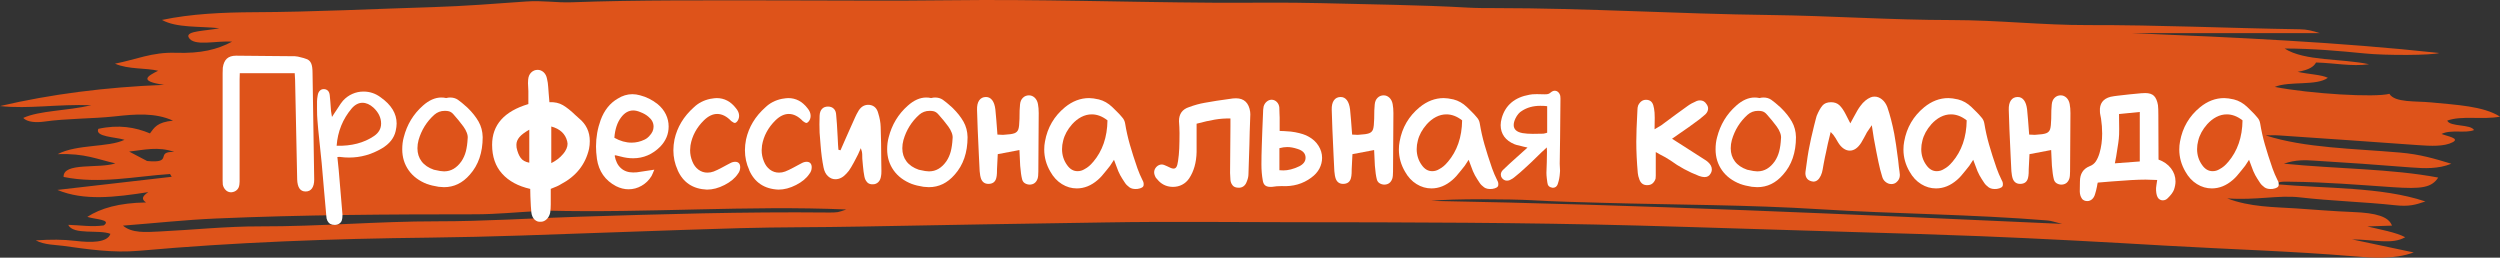 <?xml version="1.0" encoding="UTF-8"?> <svg xmlns="http://www.w3.org/2000/svg" viewBox="0 0 602 62.05"><rect x="0" y="0" width="602" height="62.05" fill="#333333" stroke="none"/> <defs> <style>.d{fill:#fff;}.e{fill:#de531a;}</style> </defs> <g id="a"></g> <g id="b"> <g id="c"> <g> <path class="e" d="M8.64,57.88c3.68-.24,6.43-.24,9.58,.13,3.59,.42,7.62,.48,8.37-1.7-2.75-1.1-8.97,.35-10.16-2.17,2.86,.08,5.6,.55,8.56,.14,1.94-1.43-2-1.42-3.97-2.06,3.23-2.07,7.62-3.37,14.15-3.47-1.08-.74-1.07-1.4,.54-2.49-8.1,1.27-15.52,2.13-21.89-.53,9.51-1.09,18.52-2.13,27.52-3.16l-.39-.67c-8.51,.57-16.9,2.46-25.63,.71-.19-3.61,8.6-1.94,12.46-3.28-4.27-.93-7.34-2.47-13.9-2.21,4.68-2.45,12.23-1.58,16.11-3.46-2.25-.7-7.21-.69-6.31-2.64,4.91-1.07,8.88-.39,12.43,1.1,1.05-1.4,1.69-2.69,5.55-3.07-4.29-1.96-9.08-1.57-13.88-1.04-5.64,.62-11.63,.48-17.22,1.28-1.72,.24-4.03,.17-4.95-.9,3.93-1.8,10.49-1.67,16.37-3.05-8.15-.31-14.96,.95-21.98,.2,12.19-2.85,25.27-4.55,39.53-5.11-6.21-.87-4.07-2.09-1.45-3.39-2.94-.73-7.13-.28-10.39-1.71,5.04-.97,8.92-2.81,14.6-2.62,6.21,.2,10.03-.8,13.6-2.68-3.73-.3-9.29,1.27-10.47-1.05-.8-1.59,4.34-1.52,7.41-2.19-4.94-.51-10.29-.04-13.83-1.99,7.03-1.49,14.7-1.82,22.16-1.86,14.47-.06,28.83-.8,43.17-1.23,7.26-.22,14.95-.82,22.36-1.35,4.03-.29,7.32,.33,10.95,.19C154.11-.05,170.61,.1,187.1,.09c13.87,0,27.75,.15,41.61-.03,21.05-.27,42.02,.46,63.03,.59,8.84,.06,17.78-.12,26.42,.11,11.72,.31,23.58,.41,35.27,1.07,2.15,.12,4.36,.12,6.54,.12,22.09,0,43.96,1.39,66,1.66,14.72,.18,29.23,1.21,44.04,1.22,10.93,0,21.87,1.24,32.79,1.21,17.09-.04,34,.75,51,1.01,1.7,.03,2.87,.31,4.83,.93h-45.26c24.84,1.02,49.78,2.16,74.02,4.78-1.91,.57-12.74,.63-17.94,.11-6.26-.62-12.54-1.18-19.32-1.19,4.78,3.09,13.75,2.37,20.35,3.79-4.29,.59-8.27-.31-12.78-.42-.47,.89-1.49,1.75-4.43,2.25,2.86,.62,5.61,.65,7.28,1.43-2.7,2.02-9.28,.72-12.78,2.2,8.6,1.67,24.09,2.59,27.6,1.66,1.25,2.15,6.32,1.71,9.94,2.06,6.23,.61,12.7,.89,16.7,3.44-4.24,.79-9.26-.32-12.71,.95,.58,1.53,5.71,.82,6.44,2.28-2.08,.85-5.59-.21-7.82,.94,1.35,.54,4.49,1.03,2.7,1.98-2.03,1.08-5.27,.93-8.42,.7-11.11-.81-22.24-1.57-33.37-2.33-1.11-.08-2.29-.01-3.27-.01,9.39,3.05,21.27,3.17,32.39,4.14,4.85,.42,8.34,1.48,12.33,2.69-3.15,1.27-6.39,1.15-9.96,.87-7.65-.61-15.33-1.16-23.05-1.62-2-.12-4.36-.29-7.31,.73,12.9,1.29,25.84,1.2,37.16,3.35-1.6,2.44-3.98,2.79-11.01,2.31-8.09-.55-16.16-1.23-24.42-1.31-1.23-.01-2.76-.19-3.81,.58,12.21,1.11,25.52,.61,36.15,4.17-2.43,.83-3.98,1.27-7.3,.91-7.49-.81-15.34-1.02-22.86-1.89-5.27-.61-10.46,.74-17.56,.24,5.51,2.12,11.35,2.07,16.49,2.41,4.6,.31,9.23,.7,13.84,.88,5.5,.21,8.57,1.09,9.34,3.27-1.68,.06-3.58,.12-5.93,.2,3.39,.81,6.78,1.38,9.12,2.59-3.19,1.85-7.47,.55-12.79,.53,5.59,1.18,9.76,2.07,14.84,3.14-4.82,1.75-10.14,1.29-14.3,.94-14.96-1.26-30.2-1.7-45.27-2.57-14.9-.87-29.86-1.69-44.84-2.29-9.97-.4-20.02-.69-30.03-.98-17.5-.5-34.99-1.11-52.5-1.58-27.59-.74-55.15-.78-82.75-.8-15.05-.01-30.13-.2-45.16,.05-19.79,.32-39.6,.6-59.38,1-9.6,.2-19.21,.11-28.78,.38-17.6,.5-35.16,1.21-52.75,1.78-7.29,.24-14.59,.41-21.9,.5-23.57,.26-46.95,1.1-69.98,3.16-6.43,.58-12.51-.37-18.32-1.17-1.78-.25-4.59-.22-6.6-1.3Zm20.97-3.55c2.15,1.86,5.59,1.57,8.67,1.42,8.14-.39,16.26-1.26,24.37-1.24,14.33,.04,28.29-1.23,42.68-1.22,11.18,.01,22.66-.75,33.98-1.1,19.88-.62,39.82-1.22,59.82-1.02,2.64,.03,2.64-.02,4.66-.73-23.8-1.02-47.82,.89-71.92,.28-.77-.02-1.57,.05-2.35,.1-5.04,.27-10.08,.78-15.11,.78-20.82,0-41.63,.12-62.33,1.01-7.44,.32-14.74,1.12-22.46,1.72Zm466.91-.43c-1.79-.43-2.56-.74-3.45-.81-18.1-1.49-36.66-1.57-54.93-2.71-17.13-1.08-34.71-1.05-52.08-1.54-5.77-.16-11.57-.3-17.29-.63-4.66-.27-19.07-.41-24.15,.16,50.4,.92,100.45,3.22,151.9,5.54ZM35.41,38.77c6.58,.65,1.73-2.33,6.54-2.19-3.84-1.36-7.23-.49-10.85-.08,1.55,.82,3.04,1.6,4.32,2.27Z"></path> <g> <path class="d" d="M54.42,45.83c-.39-.35-.65-.8-.77-1.37-.03-.21-.04-.54-.04-.99V17.64c0-.6,.01-1.05,.04-1.35,.15-.99,.48-1.72,.99-2.18,.51-.46,1.24-.7,2.21-.7,2.1,0,5.25,.03,9.45,.09l4.72,.04c.18,0,.42,.03,.72,.09,1.08,.24,1.83,.46,2.25,.65,.42,.2,.74,.53,.95,1.01,.21,.48,.32,1.25,.32,2.29l.4,25.65c0,.93-.18,1.64-.54,2.14-.36,.5-.87,.74-1.53,.74-1.29,0-1.97-.97-2.03-2.92-.24-10.53-.41-18.51-.5-23.94,0-.12-.03-.66-.09-1.62h-13.23l-.04,1.49v24.62c0,.3-.02,.53-.05,.67-.06,.57-.26,1.01-.61,1.33-.34,.32-.77,.5-1.28,.56-.51,.03-.96-.13-1.35-.47Z"></path> <path class="d" d="M78.85,53.19c-.18-.36-.27-.75-.27-1.17-.15-1.56-.34-3.74-.58-6.53l-.54-6.25-.54-5.22c-.24-2.19-.4-3.92-.49-5.18-.06-.6-.09-1.48-.09-2.65v-1.8c0-.36,.06-.87,.18-1.53,.09-.45,.26-.79,.52-1.04s.56-.36,.92-.36c.39,0,.71,.12,.97,.36s.41,.6,.47,1.08c.09,.78,.19,2.05,.31,3.83l.23,1.44,.58-.9,.81-1.22c.54-.87,.96-1.47,1.26-1.8,.66-.72,1.42-1.27,2.27-1.64,.85-.38,1.75-.56,2.68-.56,1.53,0,2.91,.47,4.14,1.4,2.55,1.8,3.83,3.9,3.83,6.3,0,.51-.08,1.11-.23,1.8-.39,1.71-1.5,3.11-3.33,4.19-2.49,1.47-5.12,2.2-7.88,2.2-.69,0-1.37-.04-2.02-.13-.15-.03-.29-.04-.43-.02-.13,.02-.26,.02-.38,.02l.32,3.11,.9,10.67v.36c0,.39-.04,.74-.13,1.04-.09,.36-.3,.64-.63,.86-.33,.21-.71,.31-1.12,.31-.81,0-1.38-.31-1.71-.94Zm11.21-20.43c1.14-.78,1.71-1.78,1.71-3.01,0-1.41-.62-2.68-1.84-3.83-.87-.78-1.76-1.17-2.66-1.17s-1.79,.45-2.57,1.35c-2.16,2.55-3.38,5.55-3.64,9,3.57,.09,6.57-.69,9-2.34Z"></path> <path class="d" d="M102.84,44.32c-1.92-.75-3.4-1.85-4.43-3.31-1.03-1.46-1.55-3.14-1.55-5.06,0-1.05,.12-2.01,.36-2.88,.78-3.06,2.31-5.59,4.59-7.61,1.47-1.32,2.96-1.98,4.46-1.98,.39,0,.78,.04,1.17,.13,.36-.09,.68-.13,.95-.13,.72,0,1.34,.18,1.87,.54,.53,.36,1.27,.97,2.23,1.84l.14,.13c1.11,1.08,1.98,2.18,2.61,3.29,.63,1.11,.96,2.36,.99,3.74,0,3.72-1.04,6.74-3.1,9.04-1.74,2.01-3.81,3.01-6.21,3.01-.27,0-.71-.03-1.3-.09-1.14-.18-2.05-.41-2.75-.67Zm4.14-3.06c1.62,0,3-.81,4.14-2.43,.48-.72,.83-1.51,1.06-2.38,.22-.87,.37-1.89,.43-3.06,.06-.42,0-.89-.2-1.42-.2-.52-.47-1.03-.83-1.51-.75-1.02-1.55-1.99-2.38-2.92-.36-.42-.75-.67-1.17-.76-.21-.06-.52-.09-.94-.09-.96,0-1.8,.32-2.52,.95-1.83,1.65-3.09,3.68-3.78,6.08-.18,.66-.27,1.32-.27,1.98,0,1.23,.34,2.29,1.01,3.17,.67,.89,1.66,1.55,2.95,2,.27,.06,.78,.17,1.53,.31,.48,.06,.81,.09,.99,.09Z"></path> <path class="d" d="M128.71,52.87c-.42-.42-.67-.99-.76-1.71-.09-.84-.17-2.12-.23-3.83,0-.81-.02-1.42-.04-1.84-2.91-.66-5.17-1.88-6.77-3.67-1.61-1.78-2.41-4.1-2.41-6.95,0-4.8,2.91-8.07,8.73-9.81v-3.15c-.06-.84-.09-1.47-.09-1.89,0-.39,.01-.68,.04-.86,.06-.72,.31-1.29,.74-1.71,.43-.42,.95-.63,1.55-.63,.54,0,1.02,.2,1.44,.58,.42,.39,.69,.92,.81,1.58,.15,.6,.25,1.26,.29,1.98,.04,.72,.08,1.21,.11,1.49l.18,2.16c1.26-.06,2.35,.18,3.26,.72s1.91,1.33,2.99,2.38l.9,.81c1.71,1.41,2.57,3.22,2.57,5.44,0,.66-.06,1.29-.18,1.89-.87,3.78-3.15,6.63-6.84,8.55-.39,.27-1.19,.63-2.38,1.08v3.74c0,.66-.04,1.3-.13,1.93-.12,.66-.4,1.2-.83,1.62-.43,.42-.91,.63-1.42,.63-.6,.06-1.11-.12-1.53-.54Zm-1.26-21.64c-1.11,.63-1.91,1.23-2.38,1.8-.48,.57-.72,1.19-.72,1.84,0,.3,.01,.53,.04,.67,.21,1.02,.53,1.84,.97,2.45,.43,.62,1.13,1.01,2.09,1.19v-7.96Zm8.12,5.89c.74-.87,1.1-1.71,1.1-2.52,0-.15-.03-.34-.09-.58-.45-1.8-1.73-2.99-3.83-3.56v8.82c1.14-.57,2.08-1.29,2.81-2.16Z"></path> <path class="d" d="M143.74,38.25c-.15-1.11-.22-2.1-.22-2.97,0-2.22,.38-4.35,1.12-6.39,.87-2.34,2.23-4.05,4.09-5.13,1.14-.72,2.32-1.08,3.55-1.08,.6,0,1.22,.09,1.85,.27,1.53,.39,2.94,1.1,4.23,2.12,.87,.72,1.53,1.54,1.98,2.47,.45,.93,.67,1.91,.67,2.92,0,1.83-.67,3.45-2.03,4.86-1.86,1.86-4.04,2.79-6.52,2.79-.96,0-1.95-.13-2.97-.41l-1.26-.31s-.11,0-.22,.09c.24,1.32,.74,2.33,1.51,3.01,.76,.69,1.75,1.04,2.95,1.04,.39,0,.69-.01,.9-.04l4.19-.63c-.3,.75-.53,1.26-.67,1.53-.6,.99-1.4,1.77-2.39,2.34-.99,.57-2.04,.85-3.15,.85-.99,0-2-.25-3.02-.76-2.61-1.38-4.14-3.57-4.59-6.57Zm12.6-5.49c.69-.69,1.04-1.44,1.04-2.25,0-.93-.41-1.72-1.22-2.38-.51-.45-1.16-.83-1.93-1.12-.63-.27-1.21-.41-1.75-.41-1.11,0-2.09,.56-2.92,1.67-.93,1.23-1.47,2.87-1.62,4.91,1.38,.78,2.76,1.17,4.14,1.17,1.08,0,2.12-.24,3.11-.72,.45-.21,.84-.5,1.17-.86Z"></path> <path class="d" d="M163.18,40.95c-.69-1.5-1.03-3.09-1.03-4.77,0-.84,.09-1.71,.27-2.61,.66-2.97,2.21-5.54,4.63-7.7,1.08-1.05,2.42-1.74,4-2.07,.72-.12,1.23-.18,1.53-.18,1.83,0,3.38,.81,4.63,2.43,.51,.6,.77,1.22,.77,1.85,0,.24-.04,.5-.14,.76-.06,.18-.17,.37-.31,.56-.15,.2-.32,.32-.5,.38h-.09c-.18,0-.47-.15-.86-.45-1.08-1.14-2.21-1.71-3.38-1.71-1.08,0-2.14,.51-3.19,1.53-1.77,1.74-2.85,3.75-3.24,6.03-.06,.54-.09,.93-.09,1.17,0,.93,.18,1.83,.54,2.7,.33,.84,.82,1.5,1.46,1.98s1.37,.72,2.18,.72c.51,0,1-.09,1.49-.27,.54-.21,1.2-.52,1.98-.94,.66-.36,1.05-.57,1.17-.63,.18-.09,.46-.24,.86-.45,.39-.21,.78-.32,1.17-.32s.69,.11,.9,.34c.21,.22,.31,.55,.31,.97,0,.6-.18,1.12-.54,1.57-.69,1.05-1.76,1.95-3.22,2.7-1.46,.75-2.87,1.12-4.25,1.12-3.39-.15-5.75-1.72-7.07-4.72Z"></path> <path class="d" d="M180.42,40.95c-.69-1.5-1.04-3.09-1.04-4.77,0-.84,.09-1.71,.27-2.61,.66-2.97,2.2-5.54,4.63-7.7,1.08-1.05,2.41-1.74,4-2.07,.72-.12,1.23-.18,1.53-.18,1.83,0,3.38,.81,4.63,2.43,.51,.6,.76,1.22,.76,1.85,0,.24-.04,.5-.13,.76-.06,.18-.17,.37-.32,.56-.15,.2-.31,.32-.49,.38h-.09c-.18,0-.46-.15-.85-.45-1.08-1.14-2.21-1.71-3.38-1.71-1.08,0-2.15,.51-3.2,1.53-1.77,1.74-2.85,3.75-3.24,6.03-.06,.54-.09,.93-.09,1.17,0,.93,.18,1.83,.54,2.7,.33,.84,.82,1.5,1.46,1.98,.64,.48,1.37,.72,2.18,.72,.51,0,1-.09,1.48-.27,.54-.21,1.2-.52,1.98-.94,.66-.36,1.05-.57,1.17-.63,.18-.09,.46-.24,.85-.45s.78-.32,1.17-.32,.69,.11,.9,.34,.32,.55,.32,.97c0,.6-.18,1.12-.54,1.57-.69,1.05-1.76,1.95-3.22,2.7-1.46,.75-2.87,1.12-4.25,1.12-3.39-.15-5.75-1.72-7.06-4.72Z"></path> <path class="d" d="M208.86,43.92c-.36-.33-.6-.81-.72-1.44-.15-.75-.26-1.58-.34-2.5-.08-.92-.13-1.51-.16-1.78,0-.15,0-.48-.02-.99-.01-.51-.13-1.02-.34-1.53-.48,1.14-.87,1.97-1.17,2.48-.24,.42-.41,.74-.5,.95-.09,.15-.31,.53-.65,1.15-.35,.62-.73,1.13-1.15,1.55-.81,.9-1.7,1.35-2.66,1.35-.66,0-1.25-.25-1.78-.74-.53-.49-.88-1.19-1.06-2.09-.33-1.65-.56-3.38-.7-5.2-.14-1.81-.22-2.87-.25-3.17-.03-.45-.04-1.12-.04-2.03s.01-1.62,.04-2.07c.03-.72,.23-1.27,.58-1.64,.36-.38,.84-.56,1.44-.56,.57,0,1.04,.17,1.39,.52,.36,.34,.55,.85,.58,1.51,.12,1.17,.24,2.96,.36,5.36l.09,1.84c.06,.54,.09,.93,.09,1.17l.5,.13,1.12-2.56,.9-2.03c.81-1.86,1.32-3,1.53-3.42,.15-.36,.43-.9,.86-1.62,.66-.99,1.53-1.42,2.61-1.3,1.08,.15,1.77,.83,2.07,2.03,.36,1.14,.55,2.22,.58,3.24,.09,2.64,.14,5.31,.14,8.01,.03,.57,.04,1.46,.04,2.65,0,.54-.03,.95-.09,1.21-.09,.63-.31,1.12-.67,1.46-.36,.35-.79,.52-1.3,.52-.54,.03-.99-.12-1.35-.45Z"></path> <path class="d" d="M219.61,44.32c-1.92-.75-3.4-1.85-4.43-3.31s-1.55-3.14-1.55-5.06c0-1.05,.12-2.01,.36-2.88,.78-3.06,2.31-5.59,4.59-7.61,1.47-1.32,2.96-1.98,4.46-1.98,.39,0,.78,.04,1.17,.13,.36-.09,.67-.13,.95-.13,.72,0,1.34,.18,1.87,.54,.52,.36,1.27,.97,2.23,1.84l.13,.13c1.11,1.08,1.98,2.18,2.61,3.29,.63,1.11,.96,2.36,.99,3.74,0,3.72-1.04,6.74-3.11,9.04-1.74,2.01-3.81,3.01-6.21,3.01-.27,0-.71-.03-1.3-.09-1.14-.18-2.06-.41-2.75-.67Zm4.14-3.06c1.62,0,3-.81,4.14-2.43,.48-.72,.83-1.51,1.06-2.38,.22-.87,.37-1.89,.43-3.06,.06-.42,0-.89-.2-1.42-.2-.52-.47-1.03-.83-1.51-.75-1.02-1.55-1.99-2.39-2.92-.36-.42-.75-.67-1.17-.76-.21-.06-.53-.09-.94-.09-.96,0-1.8,.32-2.52,.95-1.83,1.65-3.09,3.68-3.78,6.08-.18,.66-.27,1.32-.27,1.98,0,1.23,.34,2.29,1.01,3.17,.67,.89,1.66,1.55,2.95,2,.27,.06,.78,.17,1.53,.31,.48,.06,.81,.09,.99,.09Z"></path> <path class="d" d="M246.72,44.08c-.31-.22-.52-.55-.61-.97-.18-.69-.33-1.75-.45-3.2-.06-.87-.12-2.13-.18-3.78l-5.22,.99c-.06,1.62-.12,2.82-.18,3.6,0,.21,0,.54-.02,.99-.02,.45-.07,.84-.16,1.17-.24,.93-.87,1.4-1.89,1.4-.84,0-1.42-.39-1.75-1.17-.18-.48-.3-1.11-.36-1.89l-.18-3.64c-.24-4.92-.39-8.62-.45-11.12-.03-.99,.14-1.75,.52-2.29s.92-.81,1.64-.81c.6,0,1.09,.25,1.49,.76,.39,.51,.64,1.25,.76,2.21,.15,1.44,.31,3.46,.5,6.08,.27,0,.56,.01,.88,.04,.32,.03,.56,.03,.74,0,1.17-.06,1.99-.18,2.47-.36,.48-.18,.79-.5,.95-.97,.15-.46,.24-1.3,.27-2.5,0-1.53,.04-2.68,.13-3.46,.06-.69,.29-1.23,.7-1.62,.4-.39,.89-.58,1.46-.58,.51,0,.97,.19,1.37,.56,.4,.38,.67,.89,.79,1.55,.12,.63,.18,1.35,.18,2.16l-.09,14.08c0,.78-.06,1.35-.18,1.71-.33,.96-.99,1.44-1.98,1.44-.45-.03-.83-.16-1.15-.38Z"></path> <path class="d" d="M271.95,45.09c-.45-.33-.8-.67-1.04-1.04-.45-.66-.83-1.27-1.15-1.84-.32-.57-.64-1.33-.97-2.29-.18-.54-.36-1.02-.54-1.44-.45,.72-.76,1.2-.94,1.44-.21,.24-.5,.6-.86,1.08-.81,1.05-1.52,1.83-2.12,2.34-1.56,1.35-3.24,2.03-5.04,2.03-1.26,0-2.45-.34-3.58-1.04-1.12-.69-2.05-1.68-2.77-2.97-.99-1.68-1.49-3.47-1.49-5.36,0-.69,.06-1.33,.18-1.93,.6-3.36,2.21-6.1,4.81-8.24,1.8-1.47,3.74-2.21,5.81-2.21,.63,0,1.41,.11,2.34,.32,1.2,.3,2.28,.92,3.24,1.84,.21,.21,.57,.56,1.08,1.06s.95,.97,1.31,1.42c.39,.42,.63,.93,.72,1.53,.27,1.65,.64,3.32,1.12,5,.48,1.68,1.09,3.6,1.84,5.76,.33,.93,.74,1.88,1.21,2.83,.24,.39,.33,.79,.27,1.21-.03,.45-.51,.75-1.44,.9-.84,.09-1.51-.04-2.02-.41Zm-8.73-6.08c2.25-2.64,3.41-5.98,3.46-10.03-1.23-.96-2.49-1.44-3.78-1.44-.87,0-1.71,.21-2.52,.63-.81,.42-1.54,1.01-2.21,1.75-1.11,1.26-1.83,2.58-2.16,3.96-.18,.66-.27,1.34-.27,2.03,0,1.44,.41,2.72,1.21,3.83,.69,.99,1.53,1.48,2.52,1.48,.6,0,1.17-.16,1.71-.5,.75-.39,1.42-.96,2.02-1.71Z"></path> <path class="d" d="M296.83,44.64c-.3-.33-.48-.76-.54-1.3-.06-.72-.09-1.27-.09-1.67,.06-5.04,.09-8.77,.09-11.21v-1.93c-1.26-.03-2.51,.06-3.76,.27-1.25,.21-2.71,.54-4.39,.99v6.84c-.06,2.52-.66,4.63-1.8,6.34-.45,.66-1.01,1.16-1.69,1.51-.67,.35-1.4,.52-2.18,.52-1.35,0-2.49-.46-3.42-1.39-.09-.09-.33-.36-.72-.81-.27-.48-.41-.92-.41-1.3,0-.48,.18-.92,.54-1.31,.39-.39,.83-.58,1.3-.58,.3,0,.72,.14,1.26,.41,.72,.39,1.24,.58,1.57,.58,.3,0,.53-.13,.7-.41,.16-.27,.29-.73,.38-1.39,.15-.99,.25-2,.29-3.01s.07-2.26,.07-3.74l-.04-1.44c-.06-.66-.09-1.14-.09-1.44,0-1.74,.81-2.86,2.43-3.38,1.29-.48,2.55-.83,3.78-1.04,1.56-.3,3.81-.64,6.75-1.04,.18-.03,.43-.04,.76-.04,.99,0,1.77,.28,2.34,.83,.57,.55,.93,1.36,1.08,2.41,.03,.12,.04,.33,.04,.63-.12,3.15-.2,5.57-.22,7.25l-.23,7.16c0,.57-.15,1.2-.45,1.89-.18,.48-.46,.84-.83,1.08s-.82,.33-1.33,.27c-.51-.03-.92-.21-1.21-.54Z"></path> <path class="d" d="M304.77,44.73c-.38-.24-.61-.68-.7-1.31-.21-1.17-.32-2.44-.32-3.83s.03-2.89,.09-4.61c.06-1.72,.1-2.95,.13-3.67,.06-.96,.12-2.4,.18-4.32,0-.15,0-.34,.02-.56,.01-.22,.05-.49,.11-.79,.15-.51,.42-.92,.81-1.22,.39-.3,.79-.43,1.22-.4,.45,.03,.84,.22,1.17,.56,.33,.34,.52,.77,.58,1.28,.03,.33,.04,.81,.04,1.44,.03,.24,.04,.57,.04,.99v3.24c.24,.03,.6,.04,1.08,.04,1.23,.06,2.12,.15,2.65,.27,1.41,.27,2.48,.62,3.2,1.04,1.05,.57,1.86,1.31,2.43,2.23,.57,.92,.86,1.88,.86,2.9,0,.9-.22,1.76-.65,2.59-.44,.83-1.09,1.55-1.96,2.18-2.01,1.5-4.38,2.18-7.11,2.03-.84,0-1.61,.06-2.29,.18-.69,.06-1.22-.03-1.6-.27Zm4.21-3.69c1.2,0,2.49-.33,3.87-.99,1.02-.51,1.53-1.2,1.53-2.07,0-1.02-.65-1.73-1.94-2.12-.9-.3-1.72-.45-2.47-.45-.6,0-1.23,.09-1.89,.27v5.31c.21,.03,.51,.04,.9,.04Z"></path> <path class="d" d="M332.13,44.08c-.31-.22-.52-.55-.61-.97-.18-.69-.33-1.75-.45-3.2-.06-.87-.12-2.13-.18-3.78l-5.22,.99c-.06,1.62-.12,2.82-.18,3.6,0,.21,0,.54-.02,.99-.02,.45-.07,.84-.16,1.17-.24,.93-.87,1.4-1.89,1.4-.84,0-1.42-.39-1.75-1.17-.18-.48-.3-1.11-.36-1.89l-.18-3.64c-.24-4.92-.39-8.62-.45-11.12-.03-.99,.14-1.75,.52-2.29s.92-.81,1.64-.81c.6,0,1.09,.25,1.49,.76,.39,.51,.64,1.25,.76,2.21,.15,1.44,.31,3.46,.5,6.08,.27,0,.56,.01,.88,.04,.32,.03,.56,.03,.74,0,1.17-.06,1.99-.18,2.47-.36,.48-.18,.79-.5,.95-.97,.15-.46,.24-1.3,.27-2.5,0-1.53,.04-2.68,.13-3.46,.06-.69,.29-1.23,.7-1.62,.4-.39,.89-.58,1.46-.58,.51,0,.97,.19,1.37,.56,.4,.38,.67,.89,.79,1.55,.12,.63,.18,1.35,.18,2.16l-.09,14.08c0,.78-.06,1.35-.18,1.71-.33,.96-.99,1.44-1.98,1.44-.45-.03-.83-.16-1.15-.38Z"></path> <path class="d" d="M357.35,45.09c-.45-.33-.8-.67-1.04-1.04-.45-.66-.83-1.27-1.15-1.84-.32-.57-.64-1.33-.97-2.29-.18-.54-.36-1.02-.54-1.44-.45,.72-.76,1.2-.94,1.44-.21,.24-.5,.6-.86,1.08-.81,1.05-1.52,1.83-2.12,2.34-1.56,1.35-3.24,2.03-5.04,2.03-1.26,0-2.45-.34-3.58-1.04-1.12-.69-2.05-1.68-2.77-2.97-.99-1.68-1.49-3.47-1.49-5.36,0-.69,.06-1.33,.18-1.93,.6-3.36,2.21-6.1,4.81-8.24,1.8-1.47,3.74-2.21,5.81-2.21,.63,0,1.41,.11,2.34,.32,1.2,.3,2.28,.92,3.24,1.84,.21,.21,.57,.56,1.08,1.06s.95,.97,1.31,1.42c.39,.42,.63,.93,.72,1.53,.27,1.65,.64,3.32,1.12,5,.48,1.68,1.09,3.6,1.84,5.76,.33,.93,.74,1.88,1.21,2.83,.24,.39,.33,.79,.27,1.21-.03,.45-.51,.75-1.44,.9-.84,.09-1.51-.04-2.02-.41Zm-8.73-6.08c2.25-2.64,3.41-5.98,3.46-10.03-1.23-.96-2.49-1.44-3.78-1.44-.87,0-1.71,.21-2.52,.63-.81,.42-1.54,1.01-2.21,1.75-1.11,1.26-1.83,2.58-2.16,3.96-.18,.66-.27,1.34-.27,2.03,0,1.44,.41,2.72,1.21,3.83,.69,.99,1.53,1.48,2.52,1.48,.6,0,1.17-.16,1.71-.5,.75-.39,1.42-.96,2.02-1.71Z"></path> <path class="d" d="M372.61,44.01c-.03-.21-.08-.56-.14-1.06-.06-.49-.09-.94-.09-1.33,0-.6,.03-1.47,.09-2.61l.04-2.52-.04-.99c-.9,.81-1.75,1.62-2.56,2.43s-1.7,1.65-2.57,2.43c-.78,.75-1.7,1.54-2.75,2.38-.15,.15-.5,.36-1.04,.63-.24,.09-.46,.13-.67,.13-.48,0-.88-.21-1.21-.63-.18-.24-.27-.51-.27-.81,0-.42,.17-.79,.5-1.12l1.48-1.4,.99-.9,3.46-3.11-.99-.22-1.04-.27c-.48-.09-.85-.19-1.12-.31-1.08-.45-1.91-1.06-2.47-1.84s-.85-1.7-.85-2.75c0-.54,.09-1.12,.27-1.75,.9-3.09,3.12-4.95,6.66-5.58,.39-.09,.99-.14,1.8-.14s1.41,.02,1.8,.04c.39,0,.68-.02,.88-.07,.19-.04,.41-.17,.65-.38,.33-.27,.64-.41,.95-.41,.33,0,.61,.11,.85,.34,.24,.22,.41,.53,.5,.92,.03,.12,.04,.33,.04,.63,0,2.1-.03,5.25-.09,9.45-.06,2.76-.09,4.85-.09,6.25,0,.3,.01,.58,.04,.86,.03,.27,.04,.56,.04,.85,0,.24-.02,.42-.04,.54-.06,.9-.21,1.71-.45,2.43-.21,.78-.67,1.14-1.39,1.08-.72-.12-1.11-.52-1.17-1.21Zm-.52-11.92c.19-.06,.35-.1,.47-.13v-6.39c-.39-.06-.94-.09-1.66-.09-1.71,0-3.18,.41-4.41,1.21-.63,.36-1.16,.98-1.58,1.85-.27,.57-.41,1.1-.41,1.58,0,1.02,.71,1.67,2.12,1.93,.72,.12,1.54,.18,2.47,.18l2.52-.04c.12,0,.28-.03,.47-.09Z"></path> <path class="d" d="M394.79,43.29c-.24-.63-.38-1.17-.41-1.62-.24-2.7-.36-5.22-.36-7.56,0-1.71,.09-4.21,.27-7.52,0-.48,.06-.88,.18-1.21,.45-.9,1.08-1.35,1.89-1.35,.9,0,1.48,.43,1.75,1.3,.15,.48,.25,1.08,.31,1.8,.03,.27,.04,.69,.04,1.26l-.04,2.74,1.58-.94c2.82-2.1,4.95-3.66,6.39-4.68,.57-.42,1.31-.82,2.21-1.21,.27-.09,.53-.13,.77-.13,.66,0,1.17,.29,1.53,.86,.27,.36,.41,.72,.41,1.08,0,.51-.21,.98-.63,1.4-1.02,.9-1.88,1.58-2.56,2.03-.87,.66-2.06,1.5-3.56,2.52l-1.93,1.35,1.84,1.17c2.76,1.74,4.8,3.05,6.12,3.92,.09,.03,.33,.21,.72,.54,.6,.54,.9,1.12,.9,1.76,0,.36-.11,.71-.32,1.03-.3,.54-.78,.81-1.44,.81-.36,0-.8-.09-1.31-.27-2.55-.99-4.84-2.23-6.88-3.73-.81-.54-1.68-1.04-2.61-1.49l-.94-.54v5.67c0,.33-.02,.57-.04,.72-.15,.48-.39,.86-.72,1.15-.33,.29-.75,.43-1.26,.43-.9,.03-1.53-.39-1.89-1.26Z"></path> <path class="d" d="M419.09,44.32c-1.92-.75-3.4-1.85-4.43-3.31s-1.55-3.14-1.55-5.06c0-1.05,.12-2.01,.36-2.88,.78-3.06,2.31-5.59,4.59-7.61,1.47-1.32,2.96-1.98,4.46-1.98,.39,0,.78,.04,1.17,.13,.36-.09,.67-.13,.95-.13,.72,0,1.34,.18,1.87,.54,.52,.36,1.27,.97,2.23,1.84l.13,.13c1.11,1.08,1.98,2.18,2.61,3.29,.63,1.11,.96,2.36,.99,3.74,0,3.72-1.04,6.74-3.11,9.04-1.74,2.01-3.81,3.01-6.21,3.01-.27,0-.71-.03-1.3-.09-1.14-.18-2.06-.41-2.75-.67Zm4.14-3.06c1.62,0,3-.81,4.14-2.43,.48-.72,.83-1.51,1.06-2.38,.22-.87,.37-1.89,.43-3.06,.06-.42,0-.89-.2-1.42-.2-.52-.47-1.03-.83-1.51-.75-1.02-1.55-1.99-2.39-2.92-.36-.42-.75-.67-1.17-.76-.21-.06-.53-.09-.94-.09-.96,0-1.8,.32-2.52,.95-1.83,1.65-3.09,3.68-3.78,6.08-.18,.66-.27,1.32-.27,1.98,0,1.23,.34,2.29,1.01,3.17,.67,.89,1.66,1.55,2.95,2,.27,.06,.78,.17,1.53,.31,.48,.06,.81,.09,.99,.09Z"></path> <path class="d" d="M455.41,44.32c-.48,0-.93-.17-1.35-.5s-.71-.78-.85-1.35c-.33-1.05-.62-2.2-.88-3.44-.25-1.24-.41-2.02-.47-2.32l-.18-.94c-.3-1.41-.62-3.29-.95-5.62-.69,.99-1.08,1.56-1.17,1.71l-.67,1.26c-.39,.72-.63,1.14-.72,1.26-.81,1.26-1.73,1.89-2.75,1.89-.51,0-1.01-.17-1.51-.52s-.94-.85-1.33-1.51c-.09-.15-.29-.48-.58-.99-.3-.51-.69-1-1.17-1.48-.54,2.16-.92,3.79-1.12,4.9-.15,.63-.35,1.58-.58,2.83-.03,.24-.11,.67-.23,1.31-.09,.54-.24,1.03-.45,1.48-.45,.96-1.05,1.44-1.8,1.44-.09,0-.25-.03-.49-.09-.54-.15-.92-.43-1.15-.83-.23-.41-.31-.88-.25-1.42,.36-2.79,.67-4.83,.95-6.12,.18-1.02,.55-2.68,1.12-5,.12-.39,.27-.97,.45-1.75,.09-.33,.15-.54,.18-.63,.45-1.08,.91-1.9,1.37-2.45,.46-.55,1.16-.83,2.09-.83,.84,0,1.52,.25,2.05,.76,.52,.51,1.03,1.25,1.51,2.21,.09,.18,.45,.89,1.08,2.12l.81-1.49c.66-1.26,1.2-2.16,1.62-2.7,.72-.99,1.54-1.68,2.47-2.07,.27-.12,.58-.18,.95-.18,.63,0,1.22,.23,1.78,.68,.55,.45,.98,1.06,1.28,1.84,.66,1.92,1.21,4.07,1.67,6.43,.27,1.41,.58,3.56,.95,6.44,.12,1.23,.22,2.1,.31,2.61,.06,.36,.09,.65,.09,.86,0,.72-.27,1.3-.81,1.75-.33,.3-.75,.45-1.26,.45Z"></path> <path class="d" d="M478.85,45.09c-.45-.33-.8-.67-1.04-1.04-.45-.66-.83-1.27-1.15-1.84-.32-.57-.64-1.33-.97-2.29-.18-.54-.36-1.02-.54-1.44-.45,.72-.76,1.2-.94,1.44-.21,.24-.5,.6-.86,1.08-.81,1.05-1.52,1.83-2.12,2.34-1.56,1.35-3.24,2.03-5.04,2.03-1.26,0-2.45-.34-3.58-1.04-1.12-.69-2.05-1.68-2.77-2.97-.99-1.68-1.49-3.47-1.49-5.36,0-.69,.06-1.33,.18-1.93,.6-3.36,2.21-6.1,4.81-8.24,1.8-1.47,3.74-2.21,5.81-2.21,.63,0,1.41,.11,2.34,.32,1.2,.3,2.28,.92,3.24,1.84,.21,.21,.57,.56,1.08,1.06s.95,.97,1.31,1.42c.39,.42,.63,.93,.72,1.53,.27,1.65,.64,3.32,1.12,5,.48,1.68,1.09,3.6,1.84,5.76,.33,.93,.74,1.88,1.21,2.83,.24,.39,.33,.79,.27,1.21-.03,.45-.51,.75-1.44,.9-.84,.09-1.51-.04-2.02-.41Zm-8.73-6.08c2.25-2.64,3.41-5.98,3.46-10.03-1.23-.96-2.49-1.44-3.78-1.44-.87,0-1.71,.21-2.52,.63-.81,.42-1.54,1.01-2.21,1.75-1.11,1.26-1.83,2.58-2.16,3.96-.18,.66-.27,1.34-.27,2.03,0,1.44,.41,2.72,1.21,3.83,.69,.99,1.53,1.48,2.52,1.48,.6,0,1.17-.16,1.71-.5,.75-.39,1.42-.96,2.02-1.71Z"></path> <path class="d" d="M495.16,44.08c-.31-.22-.52-.55-.61-.97-.18-.69-.33-1.75-.45-3.2-.06-.87-.12-2.13-.18-3.78l-5.22,.99c-.06,1.62-.12,2.82-.18,3.6,0,.21,0,.54-.02,.99-.02,.45-.07,.84-.16,1.17-.24,.93-.87,1.4-1.89,1.4-.84,0-1.42-.39-1.75-1.17-.18-.48-.3-1.11-.36-1.89l-.18-3.64c-.24-4.92-.39-8.62-.45-11.12-.03-.99,.14-1.75,.52-2.29s.92-.81,1.64-.81c.6,0,1.09,.25,1.49,.76,.39,.51,.64,1.25,.76,2.21,.15,1.44,.31,3.46,.5,6.08,.27,0,.56,.01,.88,.04,.32,.03,.56,.03,.74,0,1.17-.06,1.99-.18,2.47-.36,.48-.18,.79-.5,.95-.97,.15-.46,.24-1.3,.27-2.5,0-1.53,.04-2.68,.13-3.46,.06-.69,.29-1.23,.7-1.62,.4-.39,.89-.58,1.46-.58,.51,0,.97,.19,1.37,.56,.4,.38,.67,.89,.79,1.55,.12,.63,.18,1.35,.18,2.16l-.09,14.08c0,.78-.06,1.35-.18,1.71-.33,.96-.99,1.44-1.98,1.44-.45-.03-.83-.16-1.15-.38Z"></path> <path class="d" d="M501.33,47.81c-.32-.41-.49-.97-.52-1.69l.04-2.43c0-1.8,.76-3.02,2.29-3.65,.66-.24,1.17-.63,1.53-1.17s.66-1.21,.9-2.02c.42-1.44,.63-3,.63-4.68,0-1.2-.09-2.4-.27-3.6-.03-.21-.08-.49-.16-.83-.08-.34-.11-.65-.11-.92-.12-1.86,.73-3.03,2.56-3.51,.6-.12,1.18-.21,1.75-.27,.63-.09,1.58-.19,2.83-.32l2.83-.27c.24-.03,.55-.04,.95-.04,.93,0,1.63,.22,2.09,.67,.46,.45,.79,1.2,.97,2.25,.06,.54,.09,1.35,.09,2.43,.03,2.4,.04,5.96,.04,10.67,1.26,.45,2.26,1.15,2.99,2.09,.73,.95,1.1,2,1.1,3.17,0,.6-.12,1.26-.36,1.98-.24,.63-.75,1.32-1.53,2.07-.33,.33-.72,.5-1.17,.5-.39,0-.74-.15-1.04-.45-.33-.36-.53-1.01-.58-1.93-.03-.36,0-.8,.09-1.33,.09-.52,.15-.92,.18-1.19-1.26-.06-2.19-.09-2.79-.09-1.86,0-4.62,.15-8.28,.45l-3.24,.27c-.06,.18-.12,.48-.18,.9-.15,.75-.3,1.35-.45,1.8-.15,.57-.4,1-.74,1.3s-.73,.45-1.15,.45c-.57,0-1.01-.2-1.33-.61Zm13.93-8.93v-11.92l-5,.5,.04,3.64c0,1.02-.03,1.79-.09,2.29-.06,.63-.17,1.39-.32,2.27-.15,.89-.25,1.55-.31,2-.09,.42-.2,.98-.32,1.67l5.99-.45Z"></path> <path class="d" d="M545.27,45.09c-.45-.33-.8-.67-1.04-1.04-.45-.66-.83-1.27-1.15-1.84-.32-.57-.64-1.33-.97-2.29-.18-.54-.36-1.02-.54-1.44-.45,.72-.76,1.2-.94,1.44-.21,.24-.5,.6-.86,1.08-.81,1.05-1.52,1.83-2.12,2.34-1.56,1.35-3.24,2.03-5.04,2.03-1.26,0-2.45-.34-3.58-1.04-1.12-.69-2.05-1.68-2.77-2.97-.99-1.68-1.49-3.47-1.49-5.36,0-.69,.06-1.33,.18-1.93,.6-3.36,2.21-6.1,4.81-8.24,1.8-1.47,3.74-2.21,5.81-2.21,.63,0,1.41,.11,2.34,.32,1.2,.3,2.28,.92,3.24,1.84,.21,.21,.57,.56,1.08,1.06s.95,.97,1.31,1.42c.39,.42,.63,.93,.72,1.53,.27,1.65,.64,3.32,1.12,5,.48,1.68,1.09,3.6,1.84,5.76,.33,.93,.74,1.88,1.21,2.83,.24,.39,.33,.79,.27,1.21-.03,.45-.51,.75-1.44,.9-.84,.09-1.51-.04-2.02-.41Zm-8.73-6.08c2.25-2.64,3.41-5.98,3.46-10.03-1.23-.96-2.49-1.44-3.78-1.44-.87,0-1.71,.21-2.52,.63-.81,.42-1.54,1.01-2.21,1.75-1.11,1.26-1.83,2.58-2.16,3.96-.18,.66-.27,1.34-.27,2.03,0,1.44,.41,2.72,1.21,3.83,.69,.99,1.53,1.48,2.52,1.48,.6,0,1.17-.16,1.71-.5,.75-.39,1.42-.96,2.02-1.71Z"></path> </g> </g> </g> </g> </svg> 